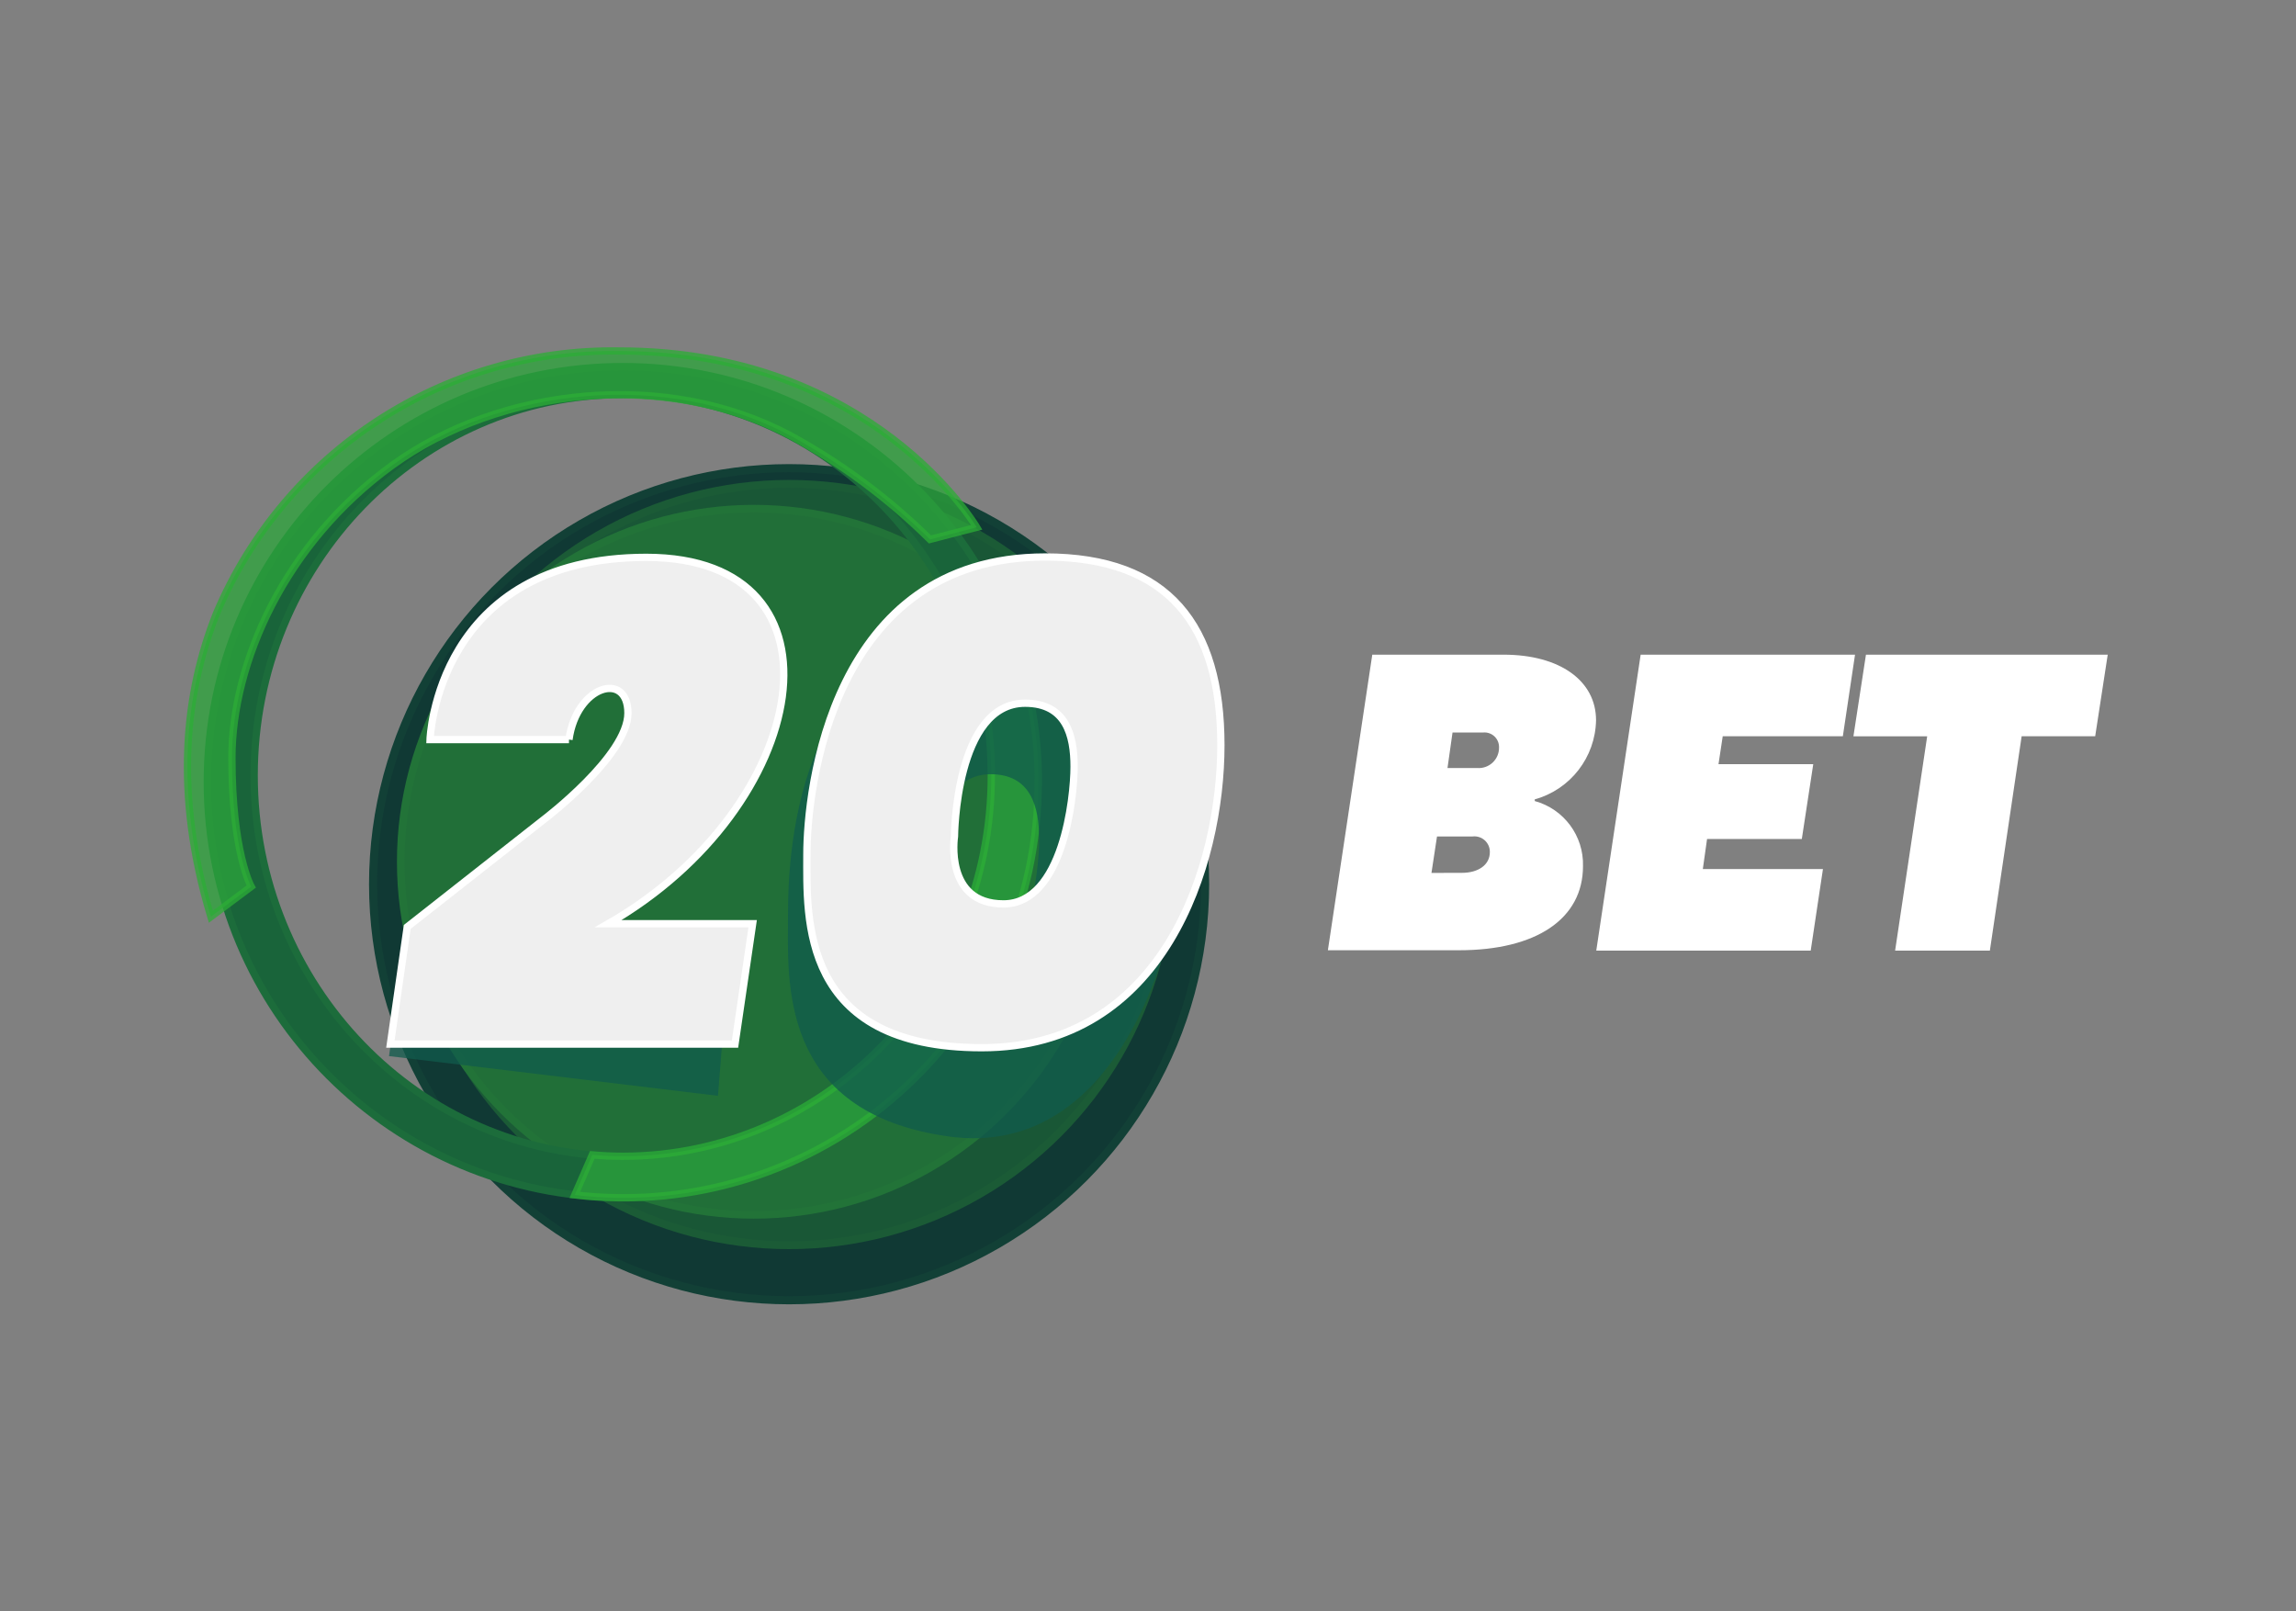 <svg id="eyNwQtdVcDL1" xmlns="http://www.w3.org/2000/svg" xmlns:xlink="http://www.w3.org/1999/xlink" viewBox="0 0 315 221" shape-rendering="geometricPrecision" text-rendering="geometricPrecision" project-id="f2c26016894e4fff96edbecc7d12357d" export-id="efa508bb51d14afb999fb45d074526bd" cached="false" width="315" height="221">
<rect x="0" y="0" width="315" height="221" fill="#808080" stroke="none"/>
<style><![CDATA[
#eyNwQtdVcDL4_ts {animation: eyNwQtdVcDL4_ts__ts 4000ms linear infinite normal forwards}@keyframes eyNwQtdVcDL4_ts__ts { 0% {transform: translate(108.26px,121.3px) scale(1.113,1.113)} 37.5% {transform: translate(108.26px,121.3px) scale(1,1)} 87.5% {transform: translate(108.26px,121.3px) scale(1.15,1.15)} 100% {transform: translate(108.26px,121.3px) scale(1.113,1.113)}} #eyNwQtdVcDL5_ts {animation: eyNwQtdVcDL5_ts__ts 4000ms linear infinite normal forwards}@keyframes eyNwQtdVcDL5_ts__ts { 0% {transform: translate(108.26px,118.6px) scale(1.075,1.075)} 25% {transform: translate(108.26px,118.6px) scale(1,1)} 75% {transform: translate(108.26px,118.6px) scale(1.15,1.15)} 100% {transform: translate(108.26px,118.6px) scale(1.075,1.075)}} #eyNwQtdVcDL6_ts {animation: eyNwQtdVcDL6_ts__ts 4000ms linear infinite normal forwards}@keyframes eyNwQtdVcDL6_ts__ts { 0% {transform: translate(103.42px,118.22px) scale(1.038,1.038)} 12.5% {transform: translate(103.42px,118.22px) scale(1,1)} 62.5% {transform: translate(103.42px,118.22px) scale(1.15,1.15)} 100% {transform: translate(103.42px,118.22px) scale(1.038,1.038)}} #eyNwQtdVcDL7_ts {animation: eyNwQtdVcDL7_ts__ts 4000ms linear infinite normal forwards}@keyframes eyNwQtdVcDL7_ts__ts { 0% {transform: translate(94.88px,103.669px) scale(1,1)} 50% {transform: translate(94.88px,103.669px) scale(1.15,1.15)} 100% {transform: translate(94.88px,103.669px) scale(1,1)}} #eyNwQtdVcDL9_tr {animation: eyNwQtdVcDL9_tr__tr 4000ms linear infinite normal forwards}@keyframes eyNwQtdVcDL9_tr__tr { 0% {transform: translate(85.44px,107.29px) rotate(0deg)} 100% {transform: translate(85.44px,107.29px) rotate(-360deg)}} #eyNwQtdVcDL10_tr {animation: eyNwQtdVcDL10_tr__tr 4000ms linear infinite normal forwards}@keyframes eyNwQtdVcDL10_tr__tr { 0% {transform: translate(85.44px,107.29px) rotate(0deg)} 100% {transform: translate(85.44px,107.29px) rotate(360deg)}}
]]></style>
<g><g><g id="eyNwQtdVcDL4_ts" transform="translate(108.26,121.3) scale(1.113,1.113)"><circle r="51.28" transform="translate(0,-0)" fill="#103934" stroke="#124036" stroke-miterlimit="10"/></g><g id="eyNwQtdVcDL5_ts" transform="translate(108.26,118.6) scale(1.075,1.075)"><circle r="48.58" transform="translate(0,0)" fill="#195736" stroke="#1b5b36" stroke-miterlimit="10"/></g><g id="eyNwQtdVcDL6_ts" transform="translate(103.42,118.22) scale(1.038,1.038)"><circle r="46.67" transform="translate(0,0)" fill="#216f38" stroke="#227338" stroke-miterlimit="10"/></g><g id="eyNwQtdVcDL7_ts" transform="translate(94.88,103.669) scale(1,1)"><g transform="translate(-94.88,-103.669)"><path d="M85.44,50.29c-31.48,0-57,25.52-57,57s25.52,57,57,57s57-25.52,57-57-25.52-57-57-57Zm0,108.33c-27.93,0-50.57-23.39-50.57-52.25s22.64-52.25,50.57-52.25s50.56,23.39,50.56,52.25-22.62,52.25-50.56,52.25Z" fill="#19643a" stroke="#1c6c3b" stroke-miterlimit="10"/><g id="eyNwQtdVcDL9_tr" transform="translate(85.44,107.29) rotate(0)"><path d="M142.46,107.31c.009-6.226-1.005-12.412-3-18.31l-5.51,2.49c1.373,4.84,2.063,9.849,2.05,14.88c0,28.86-22.64,52.25-50.58,52.25-1.4,0-2.78-.07-4.16-.19l-2.4,5.5c16.16,1.901,32.36-3.204,44.511-14.025s19.092-26.324,19.069-42.595h.02Z" transform="translate(-85.44,-107.29)" opacity="0.75" fill="#2da53b" stroke="#2dad36" stroke-miterlimit="10"/></g><g id="eyNwQtdVcDL10_tr" transform="translate(85.44,107.29) rotate(0)"><path d="M134,72.34c0,0-14.25-24.19-49-24.19-24.078-.392-45.978,13.889-55.33,36.08-4.29,10.82-5.86,24.52-.74,41.53l5.53-4.13c0,0-2.64-4.7-2.64-17.67s7.18-29.39,22-40.13s37.52-13.17,54.6-4.08c7.023,3.834,13.475,8.63,19.17,14.25L134,72.34Z" transform="translate(-85.44,-107.29)" opacity="0.75" fill="#2da53b" stroke="#2dad36" stroke-miterlimit="10"/></g></g></g></g><g><path d="M188.27,89.81h18c7.77,0,12.7,3.6,12.7,9-.094,5.079-3.515,9.492-8.41,10.85v.23c4.001,1.095,6.735,4.783,6.62,8.93c0,7.25-6.44,11.54-17,11.54h-18l6.09-40.55Zm12.3,29.93c2.26,0,3.83-1.1,3.83-2.84.013-.616-.242-1.206-.698-1.619s-1.071-.606-1.682-.531h-4.87l-.76,5l4.18-.01Zm2.09-14.38c.776.062,1.543-.205,2.113-.736s.892-1.276.887-2.054c.026-.581-.202-1.144-.624-1.544s-.998-.595-1.576-.536h-4.18l-.69,4.87h4.07Z" fill="#fff"/><path d="M236.35,101l-.58,3.83h13L247.2,115.1h-13l-.58,4.12h16.48l-1.68,11.19h-29.42l6.09-40.6h29.41L252.83,101h-16.48Z" fill="#fff"/><path d="M287.45,101h-10.09L273,130.41h-13l4.4-29.4h-10.12L256,89.81h33.17L287.45,101Z" fill="#fff"/><path d="M78.06,101.46h-19.06c0,0,.83-25,29.67-25s22.63,34.3-5.23,50.26l16.88.91-1.82,22.7-45.13-5.45l2.55-17.72l18.78-14.8c0,0,11.45-8.7,11.45-14.53s-7.05-3.83-8.09,3.63Z" opacity="0.75" fill="#105b4d"/><path d="M78.06,101.46h-19.06c0,0,.83-25,29.67-25s22.63,34.3-5.23,50.26h19.82l-2.42,16.51h-47.28l2.31-16.07l18.83-14.8c0,0,11.45-8.7,11.45-14.53s-7.05-3.83-8.09,3.63Z" fill="#efefef" stroke="#fff" stroke-miterlimit="10"/><path d="M138.63,85.51c-29.23,0-30.52,31-30.52,39.92s-1.49,27.17,22,30.47s32.45-27,32.45-43.84-7.07-26.55-23.93-26.55Zm-5.69,49c-8.1,0-6.68-9.51-6.68-9.51s.11-18.79,9.63-18.79c5.59,0,6.68,4.53,6.68,8.94s-1.57,19.32-9.63,19.32v.04Z" opacity="0.75" fill="#105b4d"/><path d="M143.39,76.41c-29.39,0-32.69,32.09-32.69,40.79s-1,26.53,24,26.53s32.8-25.1,32.8-41.5-7.15-25.82-24.11-25.82ZM137.67,124c-8.15,0-6.72-9.25-6.72-9.25s.11-18.28,9.69-18.28c5.62,0,6.72,4.41,6.72,8.7s-1.54,18.83-9.69,18.83Z" fill="#efefef" stroke="#fff" stroke-miterlimit="10"/></g></g></svg>
